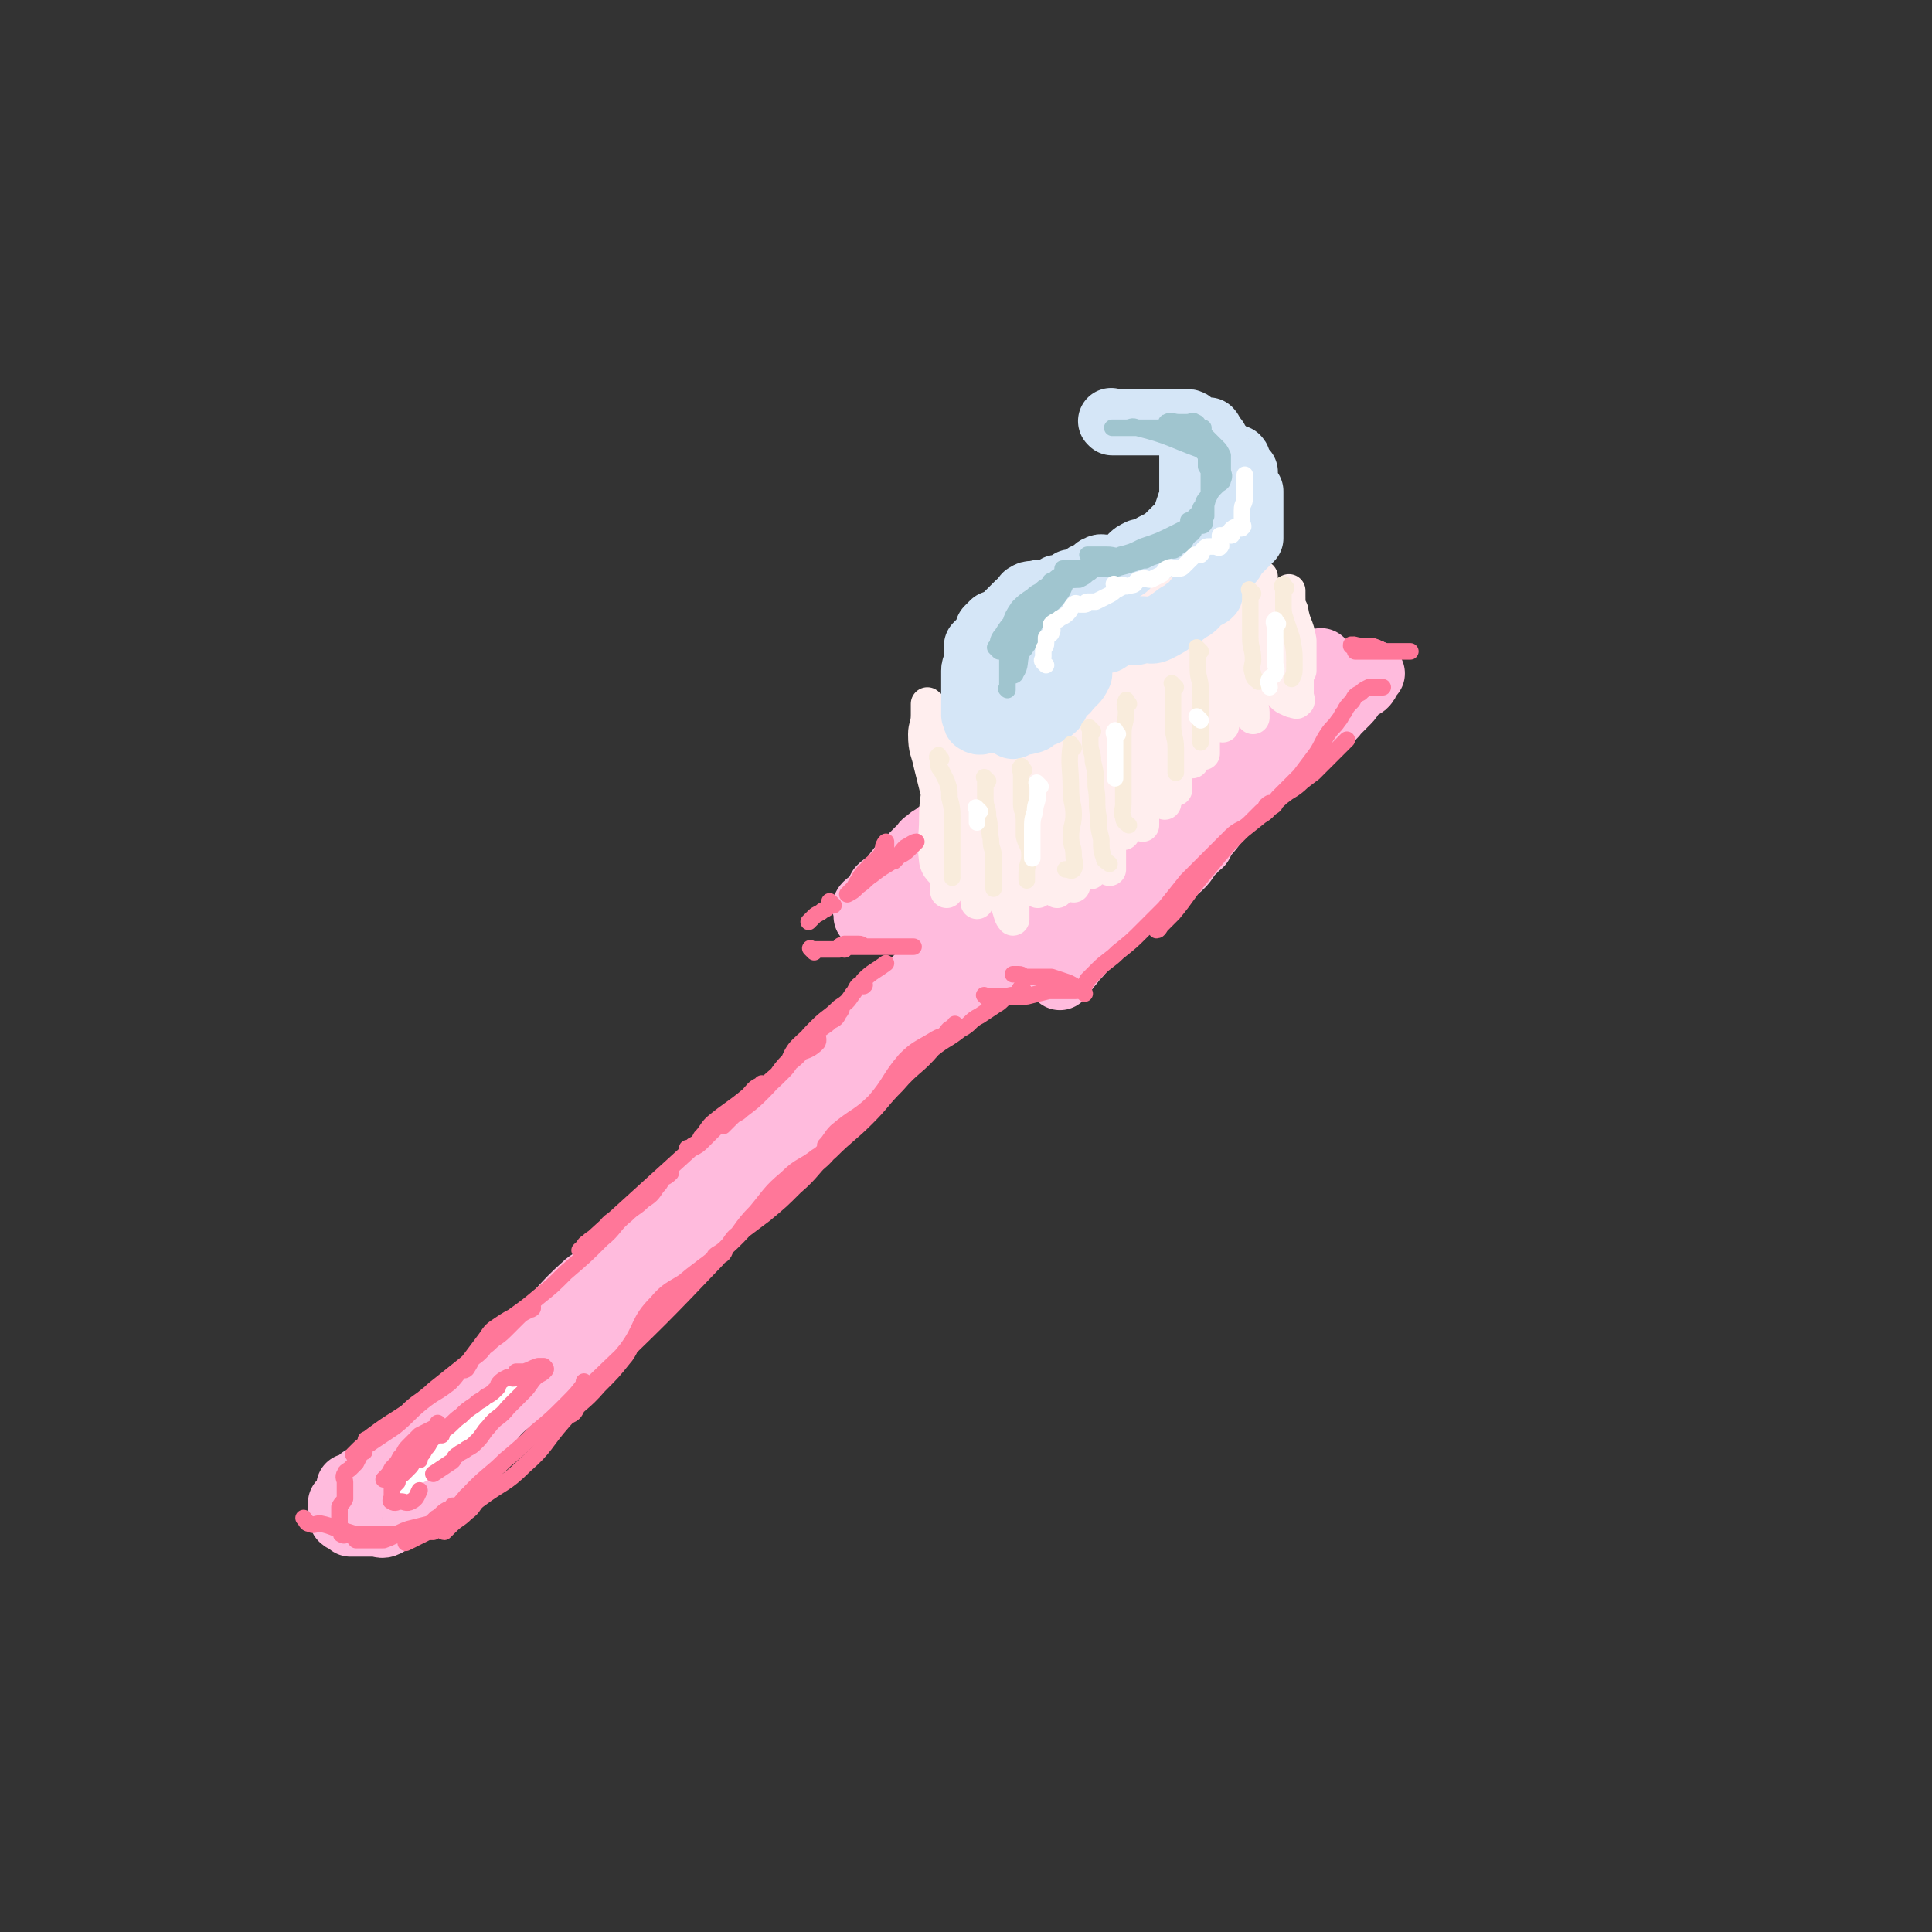 <svg viewBox='0 0 700 700' version='1.1' xmlns='http://www.w3.org/2000/svg' xmlns:xlink='http://www.w3.org/1999/xlink'><rect x="0" y="0" width="700" height="700" fill="#333333" stroke="none"/><g fill='none' stroke='rgb(255,187,221)' stroke-width='24' stroke-linecap='round' stroke-linejoin='round'><path d='M128,540c-1,-1 -1,-1 -1,-1 -1,-1 0,0 0,0 0,0 0,0 0,0 1,0 1,0 1,0 1,0 1,0 2,0 2,-1 2,-1 4,-2 2,-1 1,-2 3,-3 2,-2 2,-1 4,-3 2,-1 2,-1 4,-3 2,-2 2,-2 4,-4 2,-1 2,-1 4,-2 2,-1 2,-1 4,-3 2,-1 2,-1 3,-3 2,-1 2,-1 3,-3 2,-2 2,-2 4,-4 2,-1 1,-2 3,-3 2,-2 2,-1 4,-3 2,-2 2,-3 4,-5 2,-2 3,-1 5,-3 2,-1 2,-1 3,-3 2,-1 2,-1 3,-3 2,-1 2,-1 3,-3 2,-1 2,-1 3,-3 9,-8 8,-9 17,-17 2,-2 2,-1 4,-3 2,-2 2,-3 4,-5 2,-2 3,-1 5,-3 2,-2 2,-2 4,-4 2,-1 1,-2 3,-3 2,-2 3,-1 5,-3 2,-1 2,-1 4,-3 2,-1 2,-1 4,-3 2,-2 2,-3 4,-5 2,-2 2,-2 4,-4 2,-2 2,-2 4,-4 2,-2 2,-2 4,-4 2,-2 2,-1 4,-3 2,-2 1,-2 3,-4 2,-2 2,-1 4,-3 2,-2 2,-2 4,-4 2,-2 1,-2 3,-4 2,-2 2,-1 4,-3 2,-2 2,-2 4,-4 2,-2 2,-1 4,-3 2,-2 1,-2 3,-4 2,-2 2,-1 4,-3 2,-1 2,-1 4,-3 2,-2 2,-2 4,-4 2,-1 1,-2 3,-3 2,-2 2,-2 5,-4 2,-2 2,-1 4,-3 3,-2 2,-2 5,-4 2,-2 3,-1 5,-3 2,-2 2,-2 4,-4 2,-2 2,-2 3,-4 2,-2 2,-2 3,-4 1,-1 1,-2 2,-3 1,-1 1,-1 2,-2 0,0 0,0 0,-1 0,0 0,0 0,0 -1,2 -1,2 -3,3 -2,2 -2,2 -4,4 -3,3 -3,3 -6,6 -5,5 -5,4 -10,9 -3,2 -2,3 -5,5 -2,3 -2,3 -5,5 -5,5 -5,5 -11,10 -3,3 -3,2 -6,5 -3,3 -2,3 -5,6 -4,5 -5,4 -9,9 -3,3 -2,3 -5,6 -3,4 -4,3 -7,7 -4,4 -3,4 -7,8 -4,5 -5,4 -9,9 -3,3 -2,3 -5,6 -5,4 -6,4 -11,8 -3,2 -3,2 -5,4 -3,2 -3,2 -6,5 -3,3 -3,3 -6,6 -12,12 -12,12 -24,23 -3,2 -3,1 -6,3 -2,2 -2,2 -4,4 -2,2 -2,1 -4,3 -3,2 -2,2 -5,4 -2,2 -2,1 -4,3 -2,2 -1,2 -3,4 -2,2 -2,2 -4,3 -2,1 -2,1 -4,2 -2,1 -2,1 -4,3 -3,2 -2,2 -5,4 -2,2 -2,1 -4,3 -2,2 -2,2 -4,4 -2,2 -2,2 -4,3 -1,1 -2,1 -3,2 -1,1 -1,1 -2,2 -1,0 -1,0 -2,0 0,0 0,1 0,1 0,0 0,0 0,0 0,0 0,-1 0,0 -4,3 -4,4 -7,8 0,0 0,0 0,0 0,0 0,0 0,0 -1,-1 0,0 0,0 0,0 0,0 0,0 0,0 0,0 0,0 -1,-1 0,0 0,0 0,0 0,0 0,0 0,0 0,-1 0,0 -1,0 0,1 0,2 0,0 0,1 0,1 0,1 0,2 0,2 1,1 1,0 2,0 1,1 0,1 1,2 1,0 1,0 2,0 1,0 1,0 1,0 1,0 1,0 2,0 2,0 2,0 4,0 2,0 2,1 4,0 2,-1 2,-2 4,-3 2,-1 3,-1 5,-2 2,-1 2,-1 3,-2 2,-1 2,-1 3,-3 2,-1 2,-1 3,-3 1,-1 1,-2 2,-3 1,-2 2,-2 3,-4 2,-2 1,-3 3,-5 1,-2 2,-2 3,-4 2,-2 2,-2 3,-4 1,-1 1,-1 2,-3 1,-1 1,-2 2,-3 2,-2 2,-2 5,-4 2,-2 2,-1 4,-3 2,-2 2,-2 4,-4 2,-2 2,-2 4,-4 2,-2 1,-2 3,-4 2,-2 2,-1 4,-3 2,-2 2,-2 4,-4 2,-2 2,-2 3,-4 2,-2 2,-2 3,-4 2,-2 2,-2 3,-4 1,-1 1,-1 2,-3 1,-2 1,-2 2,-4 1,-1 0,-1 1,-2 1,-1 1,-1 3,-2 2,-1 2,-1 4,-2 2,-1 2,-1 3,-3 2,-2 2,-2 4,-4 2,-2 2,-1 4,-3 2,-2 2,-2 4,-4 2,-1 2,-1 3,-3 2,-2 1,-2 3,-4 1,-2 2,-1 3,-3 8,-9 8,-9 16,-18 1,-2 1,-2 3,-3 2,-1 2,-1 4,-2 2,-1 2,-1 4,-2 2,-2 2,-2 4,-4 2,-2 3,-1 5,-3 3,-1 3,-1 5,-3 3,-2 2,-2 5,-4 2,-2 3,-1 5,-3 7,-5 7,-5 14,-11 4,-3 4,-4 8,-7 2,-2 3,-1 5,-3 2,-2 1,-2 3,-4 1,-1 1,-1 3,-2 0,0 1,0 1,0 1,-1 1,-2 2,-2 1,-1 2,1 3,0 1,0 1,-1 2,-2 2,-1 2,-1 3,-3 2,-1 2,-1 3,-3 2,-2 1,-3 3,-4 2,-1 2,0 4,-1 0,0 0,0 0,0 -3,3 -3,2 -6,5 -19,15 -19,15 -37,31 -14,13 -14,13 -28,26 -9,8 -9,8 -18,17 -9,9 -8,9 -17,18 -10,9 -10,9 -20,18 -5,5 -5,5 -10,10 -6,6 -6,7 -12,13 -4,4 -4,4 -9,7 -6,5 -7,4 -13,9 -5,4 -5,5 -9,10 -4,5 -4,5 -8,10 -2,2 -2,2 -4,4 -2,2 -2,2 -5,4 -1,1 -1,1 -3,2 '/><path d='M349,339c-1,-1 -1,-1 -1,-1 -1,-1 -1,0 -2,0 -1,0 -1,0 -2,0 -1,-1 -1,-1 -2,-2 -1,-1 0,-1 -1,-2 -1,-1 -2,-1 -3,-2 -1,-1 -1,-1 -2,-2 -1,0 -1,0 -2,0 -1,0 -1,0 -3,0 -1,0 -1,0 -3,0 -1,0 -1,0 -2,0 0,0 0,0 0,0 -1,0 -1,0 -2,0 0,0 0,0 0,0 0,0 0,-1 0,-1 1,0 1,0 2,0 2,0 2,0 3,0 3,0 3,0 5,0 2,0 2,0 4,0 2,0 2,0 4,1 1,1 1,2 2,2 1,1 2,-1 3,0 1,0 1,1 2,2 0,0 1,0 1,0 0,0 0,1 0,1 0,0 0,0 0,0 '/><path d='M342,334c-1,-1 -1,-1 -1,-1 -1,-1 -1,0 -2,0 -1,0 -1,0 -2,0 -2,0 -2,0 -4,0 -2,0 -2,0 -4,0 -2,0 -2,0 -4,0 -1,0 -2,0 -3,0 -2,0 -1,-1 -3,-1 -1,0 -1,0 -2,0 -1,0 -2,0 -2,0 0,0 1,0 2,0 2,0 2,0 3,0 2,0 2,0 3,0 2,0 2,0 4,0 1,0 2,0 2,0 0,0 -1,0 -3,0 -2,0 -2,0 -4,0 -1,0 -1,0 -3,0 -1,0 -1,0 -3,0 -1,0 -1,1 -2,0 0,0 0,-1 0,-2 0,0 0,0 0,0 0,-1 -1,-1 0,-2 1,-1 2,-1 3,-2 1,-2 1,-2 2,-4 2,-2 2,-1 4,-3 2,-2 1,-2 3,-4 1,-2 2,-1 3,-3 2,-2 2,-2 4,-4 2,-1 1,-2 3,-3 2,-2 2,-1 4,-3 2,-1 2,-1 3,-3 1,-1 1,-2 2,-3 1,-1 1,-1 2,-2 1,-1 1,-1 2,-2 2,-1 1,-2 3,-3 1,-1 1,-1 3,-2 2,-1 2,-1 4,-2 2,-1 1,-2 3,-3 1,-1 1,-1 3,-2 1,-1 2,0 3,-1 1,-1 1,-1 2,-2 1,-1 2,-1 3,-2 1,-1 1,-1 2,-2 1,-1 2,-1 3,-2 2,-1 1,-2 3,-3 2,-1 2,-1 4,-2 2,-1 1,-2 3,-3 1,-1 2,-1 3,-2 2,-1 1,-2 3,-3 1,-1 2,0 3,-1 2,-1 2,-1 3,-2 1,-1 1,-1 2,-2 1,-1 1,-1 2,-1 1,0 1,0 2,0 1,-1 1,-1 2,-2 1,-1 1,-1 2,-2 1,0 2,1 2,0 1,0 0,-1 0,-2 1,-1 1,-1 2,-2 1,0 1,0 2,0 1,0 1,0 2,-1 1,-1 1,-1 1,-2 0,-1 0,-1 0,-2 1,0 1,0 2,0 0,0 0,0 0,0 0,0 -1,0 0,0 0,-1 1,0 2,0 0,0 0,0 0,0 1,0 1,0 2,0 1,0 1,0 2,0 1,0 1,0 1,0 1,0 1,0 2,0 2,0 2,0 3,0 1,0 1,0 1,0 2,0 2,0 3,0 1,0 1,0 2,0 1,0 1,0 2,0 1,0 1,0 2,0 1,0 1,0 2,0 0,0 0,0 0,0 0,0 -1,-1 0,0 0,0 1,1 2,2 1,0 1,0 2,0 0,0 0,0 0,0 2,0 2,0 3,0 2,1 1,1 3,2 1,0 1,0 2,0 0,0 0,0 0,0 1,0 2,0 2,0 1,1 0,2 0,2 1,1 1,0 2,0 1,0 1,0 2,0 1,0 1,0 2,0 1,0 1,0 1,0 2,0 2,0 3,0 1,0 0,1 1,1 1,0 1,0 2,0 0,0 0,0 0,0 -1,0 -1,0 -3,0 -3,0 -3,1 -6,0 -2,0 -2,-1 -4,-2 -2,-1 -2,-1 -5,-1 -2,0 -3,1 -5,0 -2,0 -2,-1 -4,-2 -2,0 -2,0 -4,0 -2,0 -2,-1 -4,-1 -2,0 -2,0 -4,0 -2,0 -2,0 -4,0 -1,0 -2,0 -2,0 0,0 1,0 2,0 1,0 1,0 2,0 8,0 8,0 15,0 3,0 3,0 5,0 2,0 2,0 4,0 2,0 2,0 3,0 2,0 2,0 4,0 2,0 2,0 3,0 1,0 1,0 2,0 1,0 1,0 2,0 1,0 1,0 2,0 1,0 1,0 2,0 1,0 1,0 2,0 1,0 1,0 2,0 1,0 1,0 2,0 0,0 0,0 0,0 0,0 0,0 0,0 -1,-1 0,0 0,0 0,1 1,1 0,2 -1,1 -2,1 -3,2 -1,1 -1,2 -2,3 -2,1 -2,1 -4,2 -2,1 -1,2 -3,3 -2,2 -3,1 -5,3 -3,2 -2,3 -5,5 -3,3 -3,2 -6,5 -2,2 -2,3 -4,5 -2,2 -2,2 -4,4 -1,2 -1,2 -3,3 0,0 0,0 0,0 0,0 0,0 0,0 -1,-1 0,0 0,0 2,-1 1,-2 3,-3 2,-1 3,-1 5,-2 4,-2 4,-2 7,-5 3,-2 2,-2 5,-4 2,-2 2,-2 4,-3 1,-1 1,-1 3,-2 1,0 2,1 2,0 1,0 0,-1 0,-2 0,0 0,-1 0,-1 1,-1 1,-1 2,-2 1,-1 1,-1 2,-1 0,0 1,0 1,0 1,-1 1,-2 2,-2 1,-1 2,1 3,0 2,-1 1,-2 3,-3 1,-1 2,0 3,-1 1,-1 1,-1 2,-2 0,0 0,0 0,0 0,0 0,0 0,0 -1,-1 0,0 0,0 0,0 1,0 1,0 2,0 2,0 3,0 1,0 1,0 2,0 1,0 1,0 1,0 2,0 2,0 3,0 0,0 0,0 0,0 0,0 0,0 0,0 -1,-1 -2,-1 -2,0 0,1 1,2 0,3 -1,2 -2,1 -4,3 -2,2 -1,2 -3,4 -2,2 -2,2 -4,4 -2,3 -3,2 -5,5 -3,3 -2,3 -5,6 -5,4 -5,3 -10,7 -3,2 -3,2 -5,4 -3,3 -3,3 -6,6 -3,3 -4,2 -7,5 -2,2 -2,2 -4,4 -2,2 -2,2 -4,4 -1,1 -1,1 -2,2 0,1 -1,3 0,2 3,-3 4,-5 8,-10 3,-3 2,-4 5,-7 2,-2 2,-1 4,-3 1,-1 1,-1 2,-2 0,0 0,0 0,0 -6,6 -6,5 -12,11 -7,7 -7,7 -13,14 -5,5 -5,5 -10,11 -3,3 -2,4 -6,7 -3,3 -4,2 -8,4 -2,1 -1,1 -3,2 -1,0 -1,0 -2,0 -1,0 -2,0 -2,0 0,0 1,0 2,0 6,-2 7,-1 12,-4 4,-2 3,-3 7,-6 3,-3 3,-2 6,-5 2,-2 2,-3 4,-5 1,-2 2,-1 3,-3 0,-1 0,-1 0,-2 1,0 2,0 2,0 0,1 -1,1 -2,2 -4,4 -3,5 -7,8 -9,7 -10,6 -19,13 -5,4 -4,5 -8,9 -4,4 -4,4 -8,8 -2,2 -2,3 -4,5 -1,2 -2,1 -3,3 0,0 0,1 0,1 0,0 0,0 0,0 2,-2 1,-2 3,-4 2,-3 3,-3 5,-6 3,-3 2,-3 5,-6 2,-2 2,-2 4,-4 2,-1 1,-2 3,-3 1,-1 3,0 3,0 0,0 -1,0 -2,0 -2,1 -2,1 -4,3 -2,2 -2,2 -4,4 -2,2 -1,2 -3,4 -2,2 -2,2 -4,4 -2,2 -2,3 -4,4 -1,1 -1,0 -2,0 -2,0 -2,0 -4,0 -3,0 -3,1 -6,0 -7,-2 -7,-2 -14,-5 -2,-1 -2,-1 -4,-2 -1,0 -1,0 -2,0 0,0 0,-1 0,-1 -1,0 -2,0 -2,0 0,0 2,0 3,0 2,1 2,1 4,2 2,1 2,2 4,2 2,1 3,0 5,0 3,0 3,0 5,0 2,0 2,0 3,0 1,0 2,0 2,0 0,-1 -1,-1 -3,-2 -2,-1 -3,-1 -5,-2 -4,-2 -4,-2 -8,-4 -3,-2 -3,-2 -5,-4 -1,-2 -2,-2 -2,-4 -1,-3 -2,-4 0,-7 4,-8 5,-7 11,-14 6,-6 6,-6 13,-12 6,-5 6,-4 12,-9 6,-4 5,-5 11,-9 5,-4 5,-3 10,-7 3,-2 3,-2 5,-4 2,-1 2,-1 3,-3 1,-1 2,-2 2,-2 -1,0 -2,1 -4,2 -5,4 -5,4 -10,8 -8,7 -9,6 -17,13 -8,7 -8,8 -16,15 -8,8 -9,7 -17,15 -3,2 -2,3 -5,5 -2,2 -3,2 -4,4 -1,1 0,2 0,2 1,1 1,0 2,0 4,-2 4,-2 7,-4 13,-7 14,-6 25,-15 7,-6 5,-8 11,-15 8,-9 9,-8 17,-17 5,-5 5,-6 10,-11 4,-5 4,-5 9,-9 3,-2 3,-2 6,-4 2,-1 2,-2 4,-3 1,-1 4,-3 3,-2 -13,15 -15,17 -30,34 -7,7 -7,7 -13,15 -4,5 -4,5 -7,10 -3,4 -3,4 -5,8 -2,2 -2,2 -3,5 -1,1 -1,3 0,3 1,0 2,-1 3,-2 5,-3 5,-3 10,-7 8,-7 8,-7 16,-14 5,-5 5,-5 10,-10 6,-6 6,-7 12,-13 2,-3 3,-2 5,-5 3,-2 2,-3 5,-5 1,-1 2,-1 3,-2 2,-1 3,-2 3,-2 -1,1 -3,2 -5,4 -7,7 -7,8 -14,15 -11,10 -12,10 -22,20 -6,6 -6,6 -11,13 -3,5 -3,5 -6,10 '/><path d='M389,320c-1,-1 -1,-1 -1,-1 -1,-1 0,0 0,0 -1,0 -1,0 -2,0 -1,0 -1,0 -2,0 -2,1 -2,1 -3,2 -1,1 -1,2 -2,3 -1,2 -1,2 -2,3 -1,1 -1,1 -3,2 '/></g>
<g fill='none' stroke='rgb(255,238,238)' stroke-width='12' stroke-linecap='round' stroke-linejoin='round'><path d='M342,297c-1,-1 -1,-1 -1,-1 -1,-1 0,0 0,0 1,3 1,3 1,7 0,3 0,3 0,6 0,3 1,3 1,6 0,2 0,2 0,4 0,2 0,2 0,3 0,0 0,0 0,0 0,1 0,1 0,1 0,-1 1,-2 0,-4 -1,-4 -3,-3 -4,-7 -1,-8 0,-8 0,-16 0,-7 1,-7 1,-14 0,-5 0,-5 0,-11 0,-2 0,-2 0,-5 0,-2 0,-5 0,-4 0,3 0,6 1,11 1,7 1,7 2,14 1,4 1,4 1,9 0,6 -1,6 -1,12 0,3 1,3 1,6 0,2 0,2 0,4 0,2 0,2 0,3 0,0 0,0 0,0 0,-3 0,-4 0,-7 -1,-11 -1,-11 -3,-21 -2,-8 -2,-8 -4,-16 -1,-5 -2,-5 -2,-11 0,-3 1,-3 1,-7 0,-2 0,-2 0,-4 0,0 0,0 0,0 2,2 2,1 3,3 2,4 1,4 2,8 2,8 3,7 5,15 1,4 1,5 2,9 1,4 1,3 2,7 1,3 0,3 1,6 1,3 1,2 2,5 0,1 0,2 0,3 0,1 0,2 0,2 0,-1 0,-3 0,-5 -1,-7 -1,-7 -2,-13 -1,-10 -2,-9 -3,-19 -1,-6 -1,-6 -1,-12 0,-3 1,-3 1,-6 0,-1 0,-2 0,-2 0,0 0,1 0,2 2,6 2,6 4,12 2,9 2,9 4,18 1,5 1,5 1,11 0,4 0,5 0,9 0,2 0,2 0,4 0,2 0,2 0,3 0,1 0,2 0,2 0,0 0,-2 0,-3 1,-9 3,-8 3,-17 0,-12 -2,-12 -3,-24 -1,-8 0,-8 0,-17 0,-1 0,-1 0,-3 0,-1 0,-2 0,-3 0,0 1,0 1,0 2,4 2,4 3,9 2,7 2,7 4,14 1,5 1,5 2,10 0,3 0,4 0,7 0,3 1,3 1,6 0,1 0,3 0,2 0,-1 1,-3 0,-6 -2,-12 -4,-11 -5,-23 -1,-10 -1,-18 1,-21 1,-2 3,6 4,12 2,8 0,8 2,16 1,5 2,5 3,9 1,3 1,3 2,6 1,2 1,1 1,3 0,1 0,3 0,3 0,0 0,-2 0,-4 0,-9 0,-9 -1,-18 -1,-12 -2,-11 -3,-23 0,-4 0,-4 0,-9 0,-2 0,-2 0,-4 0,-1 0,-2 0,-2 1,0 2,1 3,3 3,7 2,7 4,14 2,7 2,7 4,15 1,4 1,4 2,9 0,3 0,4 0,7 0,2 0,2 0,4 0,1 0,2 0,2 0,0 0,0 0,-1 0,-5 0,-5 0,-10 -1,-11 -1,-11 -2,-22 0,-5 0,-5 0,-10 0,-4 0,-4 0,-8 0,-1 0,-1 0,-2 0,0 0,0 0,0 1,3 1,2 2,5 2,10 1,10 3,20 1,5 1,5 2,10 1,3 1,3 1,7 0,2 0,3 0,5 0,1 0,1 0,2 0,0 0,0 0,0 1,-5 1,-5 1,-10 0,-13 -2,-13 -2,-26 0,-8 0,-8 1,-16 0,-4 1,-3 1,-7 0,-1 0,-3 0,-3 0,0 0,1 0,2 1,3 1,3 2,6 2,8 2,8 4,16 1,5 1,5 2,11 0,3 0,4 0,7 0,2 0,2 0,4 0,2 0,3 0,3 0,0 0,-1 0,-2 0,-7 1,-6 1,-13 0,-10 -1,-10 -1,-21 0,-7 0,-7 0,-15 0,-2 0,-2 0,-5 0,-1 0,-4 0,-3 4,19 4,21 8,43 0,2 0,3 0,5 0,1 0,1 0,2 0,1 0,2 0,2 0,-1 0,-2 0,-4 0,-7 0,-7 0,-14 0,-9 0,-9 0,-19 0,-6 0,-6 0,-12 0,-1 0,-3 0,-3 0,0 0,2 0,4 1,5 1,5 2,9 1,4 1,4 2,8 1,4 2,4 3,8 1,2 0,3 0,5 0,2 1,1 1,3 0,0 0,1 0,1 0,0 0,-1 0,-2 0,-4 -1,-4 -1,-8 -1,-11 -1,-12 -2,-23 0,-4 -1,-3 -1,-7 0,-2 0,-2 0,-4 0,-1 0,-2 0,-2 1,1 1,2 2,5 4,10 4,10 7,21 2,5 2,5 3,11 1,3 1,3 1,7 0,2 0,2 0,4 0,1 0,2 0,2 0,0 0,-1 0,-3 0,-7 0,-7 0,-14 -1,-14 -1,-14 -2,-28 0,-2 -1,-3 0,-4 0,-1 2,0 2,0 1,1 0,1 0,2 1,7 2,6 3,13 1,6 0,7 1,13 1,5 1,4 2,9 0,2 0,3 0,5 0,2 0,2 0,4 0,1 1,1 1,2 0,0 0,0 0,0 0,-2 0,-2 0,-4 0,-6 1,-6 1,-12 0,-8 -1,-8 -1,-16 0,-2 0,-2 0,-5 0,-1 0,-3 0,-3 0,0 0,1 0,2 1,3 1,3 2,6 2,5 3,5 4,10 1,2 -1,3 0,5 0,2 1,2 2,4 0,0 0,1 0,1 0,-2 0,-3 0,-5 1,-8 1,-8 2,-15 1,-3 1,-6 2,-6 1,0 1,3 2,6 1,5 1,5 2,10 0,2 0,3 0,5 0,2 0,2 0,3 0,1 0,2 0,2 1,1 2,1 2,0 1,-1 0,-2 0,-4 1,-7 2,-6 3,-13 1,-4 0,-4 0,-8 0,-2 0,-2 0,-5 0,0 0,0 0,0 1,2 2,1 2,3 1,5 0,5 0,10 0,3 1,3 1,6 0,2 0,2 0,4 0,2 0,2 0,3 0,1 0,1 0,2 0,0 0,0 0,0 1,-3 1,-3 1,-7 0,-8 0,-8 0,-17 0,-3 0,-3 0,-6 0,-1 0,-3 0,-3 0,0 0,2 0,4 1,4 1,4 3,8 2,5 2,5 4,10 1,3 1,3 2,6 0,2 -1,2 0,4 0,2 1,1 2,3 0,0 0,1 0,1 0,0 0,0 0,-1 0,-2 0,-3 0,-5 0,-9 -1,-9 -1,-18 0,-2 0,-2 0,-4 0,-1 0,-3 0,-3 0,0 0,1 0,2 0,3 0,3 1,5 1,6 2,5 3,11 0,2 0,3 0,5 0,2 0,2 0,4 0,1 0,2 0,2 0,-1 0,-2 0,-4 -2,-7 -3,-7 -4,-14 -1,-3 0,-3 0,-6 0,-1 0,-3 0,-3 0,0 0,2 0,4 1,6 1,5 2,11 1,5 1,5 1,11 0,3 0,3 0,6 0,2 0,2 0,4 0,1 1,2 0,2 0,1 -1,0 -2,0 -2,-1 -3,-1 -4,-3 -7,-10 -8,-14 -13,-20 -1,-1 0,3 0,6 1,6 1,6 2,12 0,2 0,3 0,5 0,2 1,2 1,4 0,1 0,2 0,2 -1,-2 -2,-3 -3,-6 -3,-9 -4,-9 -6,-19 -1,-2 0,-2 0,-5 0,-1 0,-3 0,-3 0,0 0,1 0,2 0,5 0,5 0,9 -1,5 -1,5 -2,10 0,3 0,4 0,7 0,2 0,2 0,4 0,1 0,1 0,2 0,1 0,2 0,2 0,-1 1,-2 0,-4 -2,-8 -3,-7 -5,-15 -2,-7 -2,-7 -4,-14 0,-1 0,-3 0,-3 0,0 0,1 0,2 0,7 0,7 0,14 1,7 1,7 2,14 0,4 0,4 0,8 0,2 0,2 0,4 0,2 0,2 0,3 0,1 0,1 0,1 0,0 0,-1 0,-1 -1,-5 -2,-4 -3,-9 -2,-10 -2,-10 -4,-21 0,-2 0,-2 0,-5 0,-1 0,-3 0,-3 0,0 0,2 0,3 1,6 1,5 2,11 1,6 1,6 1,13 0,3 0,4 0,7 0,2 0,2 0,4 0,2 0,2 0,3 0,1 0,1 0,1 0,0 0,0 0,0 0,-1 0,-1 0,-2 -1,-6 -1,-6 -2,-11 -1,-8 -2,-7 -3,-15 0,-1 0,-3 0,-3 -1,1 -2,2 -2,5 -1,8 -1,8 -1,16 0,5 1,5 2,10 0,2 0,3 0,5 0,2 0,2 0,3 0,1 0,2 0,2 0,0 0,-1 0,-2 -4,-19 -5,-21 -9,-38 0,-1 0,1 0,2 0,4 0,4 1,8 1,6 1,6 2,12 1,5 0,5 1,10 0,3 1,3 1,6 0,2 0,2 0,4 0,2 0,3 0,3 0,0 0,-2 0,-4 -2,-9 -3,-8 -5,-17 -2,-8 -2,-8 -4,-17 0,-1 0,-4 0,-3 0,2 0,4 0,8 0,9 0,9 0,17 0,7 1,6 1,13 0,2 0,3 0,5 0,2 0,2 0,4 0,1 0,2 0,2 0,0 0,-1 0,-2 -1,-4 -1,-3 -2,-7 -2,-10 -2,-10 -4,-20 0,-2 0,-2 0,-5 0,-1 0,-3 0,-3 0,0 0,2 0,4 -1,7 -2,7 -2,14 0,5 1,5 1,11 0,3 0,3 0,6 0,2 0,2 0,3 0,1 0,2 0,2 0,-1 0,-2 0,-4 -1,-9 -1,-9 -3,-17 -1,-8 -2,-7 -3,-15 0,-2 0,-3 0,-5 0,-1 -1,-3 -1,-2 -1,2 -1,3 -1,7 0,10 0,11 1,21 0,7 0,7 1,13 0,4 1,4 1,8 0,2 0,2 0,4 0,2 0,2 0,3 0,0 0,0 0,0 0,-1 0,-2 0,-3 -2,-9 -2,-8 -4,-17 -2,-8 -1,-8 -3,-16 0,-3 -1,-2 -1,-5 0,-1 0,-3 0,-3 0,0 0,1 0,2 0,6 0,6 0,11 0,8 0,8 0,15 0,5 1,4 1,9 0,2 0,3 0,5 0,2 0,4 0,3 -4,-19 -4,-21 -8,-43 0,-1 0,-4 0,-3 0,2 0,4 0,8 1,10 1,9 2,19 0,5 0,5 0,10 0,4 0,4 0,8 0,2 0,2 0,4 0,1 0,2 0,2 0,0 0,-1 0,-1 -1,-8 -1,-8 -2,-15 -1,-9 -1,-9 -3,-17 -1,-4 -1,-4 -2,-8 0,-1 0,-3 0,-3 0,0 0,2 0,3 0,8 -1,8 -1,15 0,7 0,7 1,14 0,4 1,4 1,8 0,2 0,2 0,4 0,1 0,1 0,2 0,0 0,0 0,0 -1,-6 0,-7 -2,-13 -2,-9 -4,-8 -6,-17 -1,-3 0,-3 0,-6 0,-1 0,-3 0,-3 0,0 0,1 0,2 0,5 -1,5 -1,10 0,8 1,8 2,16 0,2 0,3 0,5 0,2 0,2 0,4 0,1 0,1 0,2 0,0 0,0 0,0 -2,-5 -3,-5 -4,-11 -2,-8 -1,-8 -3,-16 -1,-4 -1,-3 -2,-7 0,-1 0,-3 0,-3 0,0 0,2 0,3 0,9 0,9 0,17 0,8 0,8 0,15 0,3 0,3 0,5 0,2 0,2 0,4 0,2 0,3 0,3 -1,-1 -1,-2 -2,-5 -3,-13 -2,-13 -5,-26 -1,-7 -2,-7 -3,-14 0,-2 1,-3 0,-5 0,-1 -1,-2 -2,-2 0,0 0,1 0,2 0,4 0,4 0,8 0,7 1,6 1,13 0,4 0,5 0,9 0,2 0,4 0,3 -2,-5 -2,-7 -4,-15 0,-2 0,-2 0,-5 0,-1 0,-3 0,-3 0,0 0,2 0,3 0,9 0,9 1,17 0,5 1,4 1,9 0,2 0,3 0,5 '/></g>
<g fill='none' stroke='rgb(213,230,247)' stroke-width='24' stroke-linecap='round' stroke-linejoin='round'><path d='M373,225c-1,-1 -1,-1 -1,-1 -2,-1 -2,0 -3,0 -1,0 -1,0 -2,0 -1,0 -1,0 -2,0 -2,1 -1,1 -3,2 -1,0 -1,0 -2,0 -1,1 -1,1 -2,2 0,1 0,1 0,2 -1,1 -1,1 -2,2 -1,1 -1,1 -2,2 0,1 0,1 0,2 0,1 0,1 0,2 0,1 0,1 0,2 0,2 -1,1 -1,3 0,1 0,1 0,2 0,2 0,2 0,3 0,1 0,1 0,2 0,2 0,2 0,3 0,1 0,1 0,2 0,1 0,1 0,2 0,1 0,1 0,2 0,0 1,0 1,0 0,1 -1,2 0,2 1,1 2,0 3,0 1,0 1,0 2,0 1,0 1,0 2,0 2,0 2,0 3,0 2,0 2,0 4,0 3,0 3,1 5,0 2,0 1,-1 3,-2 1,-1 2,0 3,-1 2,-1 2,-1 3,-2 1,-2 1,-2 2,-4 1,-2 2,-1 3,-3 1,-1 1,-1 2,-2 1,-1 1,-1 2,-3 0,-1 0,-1 0,-2 0,-1 0,-1 0,-2 0,-1 0,-1 0,-3 0,-1 0,-1 0,-3 0,-1 1,-2 0,-3 -5,-5 -6,-5 -11,-10 -2,-1 -1,-1 -3,-3 -1,-1 -1,-2 -2,-2 -1,-1 -2,-1 -3,0 -1,0 0,1 0,2 -1,2 -1,1 -2,3 -1,2 -1,2 -2,4 0,2 1,2 0,4 0,2 -2,1 -2,3 -1,2 1,2 0,4 0,2 -1,1 -2,3 0,1 0,1 0,2 0,1 0,1 0,2 0,2 0,2 0,3 0,1 0,1 0,2 0,1 -1,2 0,2 1,1 2,0 3,0 2,0 2,0 3,0 2,0 2,0 3,0 2,-1 2,-1 3,-2 2,-2 2,-2 3,-4 2,-3 2,-3 4,-7 1,-2 1,-2 1,-5 0,-2 0,-2 0,-4 -1,-2 -1,-2 -2,-4 -1,-2 -1,-2 -2,-3 -1,-1 -1,0 -2,0 -1,0 -2,0 -3,0 -2,1 -2,1 -4,2 -2,1 -1,1 -3,2 '/><path d='M364,228c-1,-1 -1,-1 -1,-1 -1,-1 -1,-1 0,-2 3,-3 3,-3 6,-6 2,-1 2,-1 4,-2 2,-1 1,-2 3,-2 2,-1 2,1 4,0 2,0 1,-1 3,-2 1,0 2,1 3,0 1,0 1,-1 2,-2 0,0 1,0 1,0 1,0 1,0 2,0 1,-1 1,-1 2,-2 1,-1 2,0 3,-1 1,-1 1,-2 2,-2 1,-1 2,0 3,0 1,0 1,0 2,0 2,0 1,-1 3,-1 1,0 1,1 2,0 1,-1 1,-2 2,-3 1,-1 1,-1 3,-2 1,0 2,1 3,0 1,0 1,-1 2,-2 2,-1 2,-1 4,-2 1,-1 1,-1 2,-2 1,-1 1,-1 2,-2 1,0 1,0 2,0 0,0 0,-1 0,-1 1,-1 2,-1 2,-2 1,-1 0,-2 0,-3 1,-3 1,-3 2,-6 0,-3 0,-3 0,-6 0,-1 0,-1 0,-2 0,-1 0,-1 0,-2 0,-1 0,-1 0,-2 0,-1 0,-1 0,-3 0,-1 0,-1 0,-2 0,-1 0,-1 0,-2 0,-1 0,-1 0,-2 0,0 0,0 0,0 0,0 0,0 0,-1 0,-1 0,-1 0,-2 -1,-1 -1,-1 -2,-2 -1,0 -1,0 -2,0 -2,0 -1,-1 -3,-1 0,0 0,0 -1,0 -1,0 -1,0 -3,0 -1,0 -1,0 -3,0 -1,0 -1,0 -2,0 -1,0 -1,0 -2,0 -1,0 -1,0 -2,0 -1,0 -1,0 -3,0 -1,0 -1,0 -2,0 -1,0 -1,0 -2,0 -1,0 -1,0 -2,0 0,0 0,0 0,0 0,0 0,0 0,0 -1,-1 0,0 0,0 1,0 1,0 2,0 2,0 2,0 3,0 2,0 2,0 3,0 2,0 2,0 4,0 2,0 2,0 3,0 2,0 2,0 3,0 2,0 2,0 3,0 1,0 1,0 2,0 1,0 1,0 2,0 1,0 1,0 2,0 1,0 1,0 2,1 1,1 1,1 2,2 1,0 1,0 2,0 1,0 2,0 2,0 1,1 0,1 0,2 1,1 1,0 2,1 1,1 0,1 1,2 1,1 1,1 2,2 2,2 1,2 3,3 1,0 2,0 2,0 1,1 0,1 0,2 0,1 0,1 0,1 1,1 1,1 2,2 0,0 1,0 1,0 0,1 0,2 0,3 0,1 0,1 0,2 1,1 1,1 2,2 0,1 0,1 0,2 0,2 0,2 0,3 0,2 0,2 0,3 0,1 0,1 0,2 0,1 0,1 0,2 0,1 0,1 0,2 0,1 0,1 0,1 0,1 0,1 0,2 -1,1 -1,1 -2,2 -1,1 -1,1 -2,2 -1,1 -1,1 -2,2 -1,1 0,1 -1,2 -1,1 -2,1 -3,2 -1,1 -1,1 -2,3 -1,1 -1,1 -1,2 0,0 0,1 0,1 -1,1 -1,1 -2,2 0,1 1,2 0,2 0,1 -1,0 -2,0 -1,1 -1,1 -2,2 -1,1 0,1 -1,2 -1,1 -1,1 -3,2 -1,1 -1,1 -3,2 -4,3 -4,3 -8,5 -2,1 -3,0 -5,0 -2,0 -1,1 -3,1 -1,0 -1,0 -3,0 -1,0 -2,0 -3,0 -2,1 -1,1 -3,2 -1,1 -1,1 -2,1 -2,0 -2,-1 -4,0 -1,1 -1,2 -2,3 -1,1 -1,0 -2,1 -1,1 -1,1 -2,2 -1,1 -2,1 -3,2 -1,1 -1,2 -2,3 -1,2 -1,2 -3,3 -1,2 -1,2 -3,3 -1,2 -2,1 -3,3 -2,2 -1,2 -3,4 -2,2 -2,2 -4,4 -1,1 -1,2 -2,3 '/></g>
<g fill='none' stroke='rgb(160,197,207)' stroke-width='6' stroke-linecap='round' stroke-linejoin='round'><path d='M362,236c-1,-1 -1,-1 -1,-1 -1,-1 0,0 0,0 1,-2 0,-3 2,-5 3,-5 4,-5 8,-9 2,-2 2,-2 4,-3 2,-1 2,-1 4,-2 1,-1 1,-1 3,-1 1,0 1,0 2,0 0,0 0,0 0,0 -2,1 -2,1 -4,2 -2,2 -2,2 -4,4 -1,2 -1,2 -3,3 -2,2 -2,1 -4,3 -2,2 -2,2 -3,4 -1,1 0,2 0,3 0,2 -1,1 -1,3 0,1 0,2 0,3 0,2 0,2 0,3 0,2 0,2 0,3 0,2 0,2 0,3 0,1 0,1 0,1 0,0 0,0 0,0 0,0 0,0 0,0 -1,-1 0,0 0,0 0,-1 0,-1 0,-2 0,-1 0,-1 0,-3 0,-2 0,-2 0,-4 0,-2 0,-2 0,-4 0,-2 -1,-3 0,-5 1,-3 1,-3 3,-5 2,-3 2,-3 4,-5 2,-2 2,-1 4,-3 2,-2 2,-2 4,-4 2,-2 3,-1 5,-3 2,-1 1,-1 3,-2 0,0 1,0 1,0 0,0 0,0 0,0 0,0 0,0 0,0 -1,-1 0,0 0,0 -1,0 -1,-1 -2,0 -1,1 -1,2 -2,4 -2,3 -2,3 -5,6 -2,2 -2,2 -4,4 -1,2 -1,2 -2,4 0,1 0,2 0,3 -1,2 -1,2 -2,3 -1,2 -1,1 -2,3 -1,3 0,4 -2,7 0,1 -2,1 -2,0 -1,-1 0,-1 0,-3 0,-3 0,-3 0,-6 0,-4 -1,-5 0,-9 1,-3 1,-3 3,-6 2,-2 2,-2 5,-4 2,-2 2,-1 4,-3 2,-1 2,-2 4,-3 1,-1 1,-1 3,-2 0,0 1,0 1,0 0,0 0,0 0,0 -1,1 -1,1 -2,2 -1,1 -2,1 -3,2 -3,2 -3,2 -6,5 -2,2 -2,2 -4,5 -1,2 -1,2 -2,4 0,2 0,2 0,4 0,2 0,2 0,4 0,2 0,2 0,3 0,1 0,1 0,2 0,2 0,2 0,3 '/><path d='M382,212c-1,-1 -1,-1 -1,-1 -1,-1 0,0 0,0 1,0 1,0 2,0 3,0 2,-1 5,-1 1,0 2,0 3,0 2,-1 2,-1 3,-2 2,-1 1,-1 3,-2 1,0 2,0 3,0 2,0 2,0 3,0 2,0 2,0 3,-1 1,-1 1,-2 2,-2 1,-1 2,0 3,0 2,0 2,0 4,0 2,-1 2,-1 4,-2 2,-1 2,-1 4,-2 1,0 2,1 3,0 1,-1 1,-2 2,-3 1,-1 1,-1 2,-2 0,0 0,-1 0,-1 1,0 2,1 2,0 1,0 0,-1 0,-2 0,0 0,0 0,0 0,0 0,0 0,0 -1,-1 0,0 0,0 0,0 0,0 0,0 0,1 0,1 0,2 -1,1 -1,1 -2,2 -1,2 -1,2 -3,3 -2,1 -2,1 -5,2 -2,1 -2,1 -5,2 -3,1 -3,1 -6,2 -3,1 -3,1 -7,2 -2,0 -2,0 -5,0 -2,0 -2,0 -4,0 -2,0 -2,0 -5,0 -1,0 -1,0 -3,0 0,0 0,0 0,0 -1,0 -1,0 -2,0 0,0 0,0 0,0 1,0 1,0 2,0 1,0 1,0 2,0 2,0 2,0 4,0 3,0 3,0 5,0 3,-1 3,-1 6,-2 3,-1 3,-1 6,-2 5,-1 5,-1 9,-3 3,-1 3,-1 5,-2 2,-1 2,-2 4,-3 2,-1 2,-1 4,-2 1,-1 1,-1 2,-2 1,0 2,1 2,0 1,0 0,-1 0,-2 0,-1 0,-1 0,-2 0,0 0,0 0,0 -1,2 -1,2 -3,3 -3,2 -3,2 -7,4 -6,3 -6,3 -12,5 -4,2 -4,2 -8,3 -2,1 -2,0 -5,0 -2,0 -2,0 -4,0 -1,0 -1,0 -3,0 '/><path d='M424,154c-1,-1 -2,-1 -1,-1 1,-1 2,0 4,0 1,0 2,0 3,0 2,0 2,-1 3,0 1,0 1,1 2,2 0,0 1,0 1,0 0,1 0,1 0,2 0,2 -1,2 0,3 0,1 1,1 2,2 0,1 0,1 0,2 0,1 0,1 0,1 0,2 0,2 0,3 0,1 0,1 0,2 0,2 0,2 0,3 0,2 0,2 0,4 0,1 0,1 0,2 -1,2 -1,1 -2,3 0,1 0,1 0,2 0,0 -1,0 -1,0 0,0 0,1 0,1 -1,1 -1,1 -2,2 -1,1 -1,1 -2,2 0,0 0,0 0,0 0,0 0,0 0,0 -1,-1 0,0 0,0 2,-1 2,-1 3,-3 1,-1 1,-1 2,-3 1,-1 1,-2 2,-3 1,-2 1,-2 3,-4 1,-1 2,-1 2,-2 1,-2 0,-2 0,-4 0,-1 0,-1 0,-2 0,-1 0,-2 0,-3 -1,-2 -1,-2 -2,-3 -1,-1 -1,-1 -2,-2 -1,-1 -1,-1 -2,-2 -2,-1 -2,-1 -4,-1 -2,0 -2,1 -4,0 -2,0 -1,-1 -3,-2 -1,0 -1,0 -3,0 -1,0 -1,0 -3,0 -2,0 -2,0 -4,0 -2,0 -2,0 -4,0 -2,0 -2,0 -4,0 -1,0 -1,0 -3,0 -1,0 -2,0 -2,0 1,0 3,0 5,0 2,0 2,-1 4,0 12,3 12,4 23,8 1,1 1,1 2,2 0,1 0,1 0,2 0,1 0,1 0,2 1,2 2,1 2,3 1,2 0,2 0,4 -1,4 -1,3 -2,7 0,2 0,2 0,4 '/></g>
<g fill='none' stroke='rgb(249,236,220)' stroke-width='6' stroke-linecap='round' stroke-linejoin='round'><path d='M341,275c-1,-1 -1,-2 -1,-1 -1,0 0,1 0,2 0,2 0,2 1,3 1,2 1,2 2,4 1,3 1,3 1,6 1,4 1,4 1,8 0,3 0,3 0,6 0,3 0,3 0,6 0,2 0,2 0,4 0,2 0,2 0,3 0,1 0,1 0,2 '/><path d='M358,283c-1,-1 -1,-1 -1,-1 -1,-1 0,0 0,0 0,1 0,2 0,3 0,2 0,2 0,4 0,4 1,3 1,7 1,4 0,4 1,8 0,4 1,3 1,7 0,2 0,2 0,4 0,2 0,2 0,4 0,2 0,2 0,3 '/><path d='M371,279c-1,-1 -1,-2 -1,-1 -1,0 0,1 0,3 0,2 0,2 0,4 0,3 0,3 0,6 0,3 1,3 1,6 0,3 0,3 0,6 1,4 2,3 2,7 0,3 -1,3 -1,6 0,1 0,2 0,3 '/><path d='M389,271c-1,-1 -1,-2 -1,-1 -1,7 0,8 0,16 0,5 1,5 1,9 0,4 -1,4 -1,8 0,4 1,3 1,7 0,2 1,3 0,5 -1,1 -1,0 -3,0 '/><path d='M396,265c-1,-1 -1,-1 -1,-1 -1,-1 0,0 0,0 0,2 0,3 0,5 0,4 1,3 1,7 1,4 1,4 1,9 1,5 0,6 1,11 0,4 0,4 1,8 0,4 0,4 1,7 0,1 1,1 2,2 '/><path d='M409,255c-1,-1 -1,-2 -1,-1 -1,1 0,2 0,4 0,4 -1,4 -1,8 0,4 0,4 0,8 0,5 0,5 0,9 0,4 0,4 0,8 0,3 -1,3 0,5 0,2 1,2 2,3 '/><path d='M426,249c-1,-1 -1,-1 -1,-1 -1,-1 0,0 0,0 0,4 0,4 0,8 0,4 0,4 0,7 0,4 1,4 1,8 0,2 0,2 0,4 0,2 0,2 0,3 0,1 0,1 0,2 '/><path d='M435,236c-1,-1 -1,-1 -1,-1 -1,-1 0,0 0,0 0,3 0,4 0,7 0,4 1,4 1,8 0,4 0,4 0,8 0,6 0,6 0,11 '/><path d='M454,215c-1,-1 -1,-1 -1,-1 -1,-1 0,0 0,0 0,2 0,2 0,4 0,4 0,4 0,7 0,3 0,3 0,6 0,4 1,4 1,8 0,2 -1,3 0,5 0,2 1,2 2,3 '/><path d='M466,213c-1,-1 -1,-2 -1,-1 -1,0 0,1 0,2 0,2 0,2 0,4 0,4 0,4 1,7 1,3 1,3 2,6 1,5 1,5 1,10 0,3 0,3 -1,5 '/></g>
<g fill='none' stroke='rgb(255,119,153)' stroke-width='6' stroke-linecap='round' stroke-linejoin='round'><path d='M132,526c-1,-1 -1,-1 -1,-1 -1,-1 0,0 0,0 6,-4 6,-4 12,-8 5,-4 5,-5 10,-9 5,-4 5,-3 10,-7 3,-3 3,-4 6,-7 2,-2 3,-2 5,-4 1,-1 1,-1 2,-3 0,0 0,0 0,-1 0,0 0,0 0,0 -1,2 -1,2 -3,4 -3,4 -3,4 -7,7 -6,5 -7,5 -13,10 -6,4 -5,5 -11,9 -4,3 -4,3 -8,6 -2,2 -2,1 -4,3 -1,1 -2,2 -2,2 0,0 1,-1 2,-2 3,-2 2,-3 5,-5 8,-6 8,-5 16,-11 4,-3 4,-4 8,-7 5,-4 5,-4 10,-8 4,-3 4,-4 8,-7 3,-3 3,-2 6,-5 2,-2 2,-2 4,-4 2,-2 2,-2 4,-3 1,-1 1,0 2,-1 0,0 0,0 0,0 0,0 0,-1 0,0 -3,0 -3,1 -5,2 -4,2 -4,2 -7,4 -3,2 -3,2 -5,5 -3,4 -3,4 -6,8 -1,2 -3,2 -3,3 0,0 1,1 2,0 2,-3 2,-4 4,-7 4,-4 4,-4 8,-8 7,-6 7,-5 14,-11 5,-4 5,-4 10,-9 7,-6 7,-6 13,-12 5,-4 4,-5 9,-9 3,-3 3,-2 6,-5 3,-2 3,-2 5,-5 2,-2 1,-2 3,-4 1,-1 1,0 2,-1 0,0 0,0 0,0 -2,2 -2,1 -4,3 -4,3 -3,3 -7,6 -5,4 -5,4 -10,8 -3,2 -2,3 -5,5 -2,2 -2,1 -4,3 -2,1 -1,2 -3,3 0,0 0,0 0,0 22,-20 22,-20 44,-40 6,-5 6,-5 12,-10 2,-2 2,-3 4,-5 2,-2 2,-1 4,-3 1,-1 1,-1 2,-2 0,0 0,0 0,0 0,0 0,-1 0,0 -3,1 -3,2 -5,4 -6,5 -7,5 -13,10 -2,2 -2,3 -4,5 -1,2 -1,2 -3,3 -1,1 -2,1 -2,1 0,0 1,0 2,0 2,-1 2,-1 4,-3 4,-4 4,-4 8,-8 5,-4 5,-4 10,-8 6,-4 6,-4 11,-9 2,-2 2,-3 4,-5 2,-2 2,-2 4,-4 1,-1 2,-1 3,-2 1,-1 1,-2 1,-2 0,0 1,2 0,3 -4,4 -6,2 -10,6 -5,5 -4,6 -9,11 -4,4 -4,4 -8,7 -2,2 -2,1 -4,3 -2,1 -3,3 -3,3 0,0 2,-2 4,-4 3,-3 3,-3 6,-6 6,-6 7,-6 13,-12 4,-3 4,-3 7,-7 2,-2 2,-3 4,-5 2,-2 3,-2 5,-4 2,-1 2,-1 3,-3 1,-1 1,-2 1,-2 -1,0 -1,2 -3,3 -6,6 -7,5 -13,11 -2,2 -3,5 -3,5 0,0 2,-3 4,-5 3,-4 3,-4 6,-7 4,-4 4,-3 8,-7 3,-2 3,-2 5,-5 1,-1 1,-2 2,-3 1,-1 2,1 2,0 1,0 -1,-1 0,-2 3,-3 4,-3 8,-6 '/><path d='M306,344c-1,-1 -1,-1 -1,-1 -1,-1 0,0 0,0 0,0 0,0 0,0 1,0 1,0 1,0 3,0 3,0 6,0 4,0 4,0 7,0 3,0 3,0 6,0 2,0 2,0 4,0 1,0 1,0 2,0 0,0 0,0 0,0 -2,0 -2,0 -4,0 -2,0 -2,0 -5,0 -2,0 -2,0 -4,0 -2,0 -2,0 -4,0 -2,0 -1,-1 -3,-1 -1,0 -1,0 -3,0 -1,0 -1,0 -2,0 0,0 0,0 0,0 '/><path d='M315,317c-1,-1 -2,-1 -1,-1 1,-3 2,-3 4,-5 1,-1 1,-1 2,-3 0,0 0,-1 0,-1 0,-1 1,-2 1,-2 0,0 0,1 0,2 -1,2 -1,2 -3,4 -2,2 -2,2 -4,4 -2,2 -2,2 -3,4 -1,1 -1,2 -2,3 -1,1 -1,1 -2,2 0,0 0,0 0,0 2,-1 2,-1 4,-3 3,-2 2,-2 5,-4 5,-4 5,-3 10,-7 2,-1 2,-1 4,-3 1,-1 2,-2 2,-2 -1,0 -2,1 -4,2 -2,2 -2,3 -4,5 '/><path d='M393,360c-1,-1 -1,-1 -1,-1 -1,-1 0,0 0,0 1,-2 1,-2 2,-4 2,-2 2,-2 4,-4 3,-3 4,-3 7,-6 5,-4 5,-4 9,-8 4,-4 4,-4 8,-8 4,-5 4,-5 8,-10 4,-4 4,-4 8,-8 4,-4 4,-4 8,-8 3,-3 4,-2 7,-5 2,-2 2,-2 4,-4 2,-1 1,-2 3,-3 1,0 2,0 2,0 0,1 -1,1 -2,2 -5,4 -5,4 -10,8 -5,5 -5,5 -10,10 -5,5 -4,6 -9,11 -3,3 -4,3 -7,6 -2,2 -1,3 -3,5 -1,1 -1,1 -2,2 0,1 0,2 0,2 1,0 1,-1 2,-2 2,-2 2,-2 4,-4 5,-6 5,-7 10,-13 5,-6 5,-6 10,-12 7,-7 7,-7 15,-14 4,-3 4,-3 8,-6 4,-3 4,-3 8,-6 2,-2 2,-2 4,-4 4,-4 8,-8 8,-8 0,0 -4,4 -8,8 -4,4 -4,4 -8,7 -4,4 -5,3 -9,7 -2,2 -2,2 -4,4 -1,1 -3,2 -3,2 0,0 1,-1 2,-2 3,-2 3,-2 5,-5 4,-4 4,-4 8,-8 3,-4 3,-4 6,-8 2,-3 2,-4 4,-7 2,-3 2,-2 4,-5 1,-1 1,-2 2,-3 1,-2 1,-2 3,-4 1,-2 1,-2 3,-3 1,-1 1,-1 3,-2 1,0 2,0 3,0 1,0 1,0 2,0 '/><path d='M491,235c-1,-1 -1,-1 -1,-1 -1,-1 0,0 0,0 0,0 0,0 0,0 0,0 -1,0 0,0 0,-1 1,0 3,0 2,0 2,0 4,0 3,1 2,1 5,2 2,0 2,0 4,0 2,0 2,0 3,0 1,0 2,0 2,0 0,0 -1,0 -2,0 -2,0 -2,0 -5,0 -6,0 -6,0 -13,0 0,0 0,0 0,0 3,0 3,0 5,0 '/><path d='M358,362c-1,-1 -1,-1 -1,-1 -1,-1 0,0 0,0 0,0 0,0 0,0 2,0 2,0 3,0 3,0 3,0 5,0 4,0 4,0 7,0 4,-1 4,-1 8,-2 2,0 3,0 5,0 2,0 2,0 3,0 1,0 1,0 2,0 0,0 0,-1 0,-1 -1,-1 -1,-1 -3,-2 -3,-1 -3,-1 -6,-2 -2,0 -2,0 -5,0 -2,0 -2,0 -4,0 -2,0 -1,-1 -3,-1 -1,0 -1,0 -2,0 0,0 0,0 0,0 '/><path d='M371,359c-1,-1 -1,-2 -1,-1 -1,0 0,1 0,2 0,0 0,1 0,1 -2,0 -3,-1 -5,0 -2,1 -2,2 -4,3 -3,2 -3,2 -6,4 -4,2 -3,3 -7,5 -5,4 -5,3 -10,7 -5,4 -5,4 -10,9 -5,5 -5,5 -10,10 -3,4 -3,4 -7,7 -3,2 -3,2 -6,4 -2,2 -1,2 -3,4 -1,1 -1,1 -3,1 0,0 0,0 0,0 2,-2 2,-3 4,-5 7,-6 8,-5 14,-11 6,-7 5,-8 11,-15 4,-4 5,-4 10,-7 3,-2 3,-1 6,-3 1,-1 1,-1 2,-3 0,0 0,0 0,0 -1,2 -2,1 -3,3 -3,3 -2,3 -5,6 -6,7 -7,6 -13,13 -6,6 -5,6 -11,12 -6,6 -7,6 -13,12 -7,6 -6,7 -13,13 -5,5 -5,5 -11,10 -4,3 -4,3 -8,6 -3,2 -3,2 -5,5 -2,2 -1,3 -3,4 -1,1 -2,0 -2,0 1,-1 2,-1 4,-3 6,-6 5,-7 11,-13 5,-6 5,-7 11,-12 5,-5 6,-4 11,-8 2,-1 2,-2 4,-3 0,0 1,0 1,0 -1,2 -1,2 -3,4 -9,8 -10,8 -19,16 -9,8 -8,9 -17,17 -9,8 -10,7 -19,16 -10,11 -9,12 -19,24 -4,5 -5,4 -9,9 -3,4 -3,4 -6,8 -1,2 -1,2 -3,3 0,0 0,0 0,0 2,-3 2,-3 4,-6 8,-9 9,-8 17,-18 6,-8 4,-10 11,-17 5,-6 7,-5 13,-10 3,-2 2,-2 5,-4 2,-1 5,-3 4,-2 -19,20 -22,23 -45,45 -2,3 -3,2 -5,5 -4,4 -3,4 -7,8 -1,2 -3,3 -3,3 0,0 1,-2 2,-3 11,-11 12,-11 23,-22 2,-1 3,-3 3,-3 0,0 -1,2 -2,3 -4,5 -4,5 -9,10 -6,7 -7,6 -13,13 -7,8 -6,9 -14,16 -7,7 -8,6 -16,12 -3,2 -2,3 -5,5 -3,3 -3,2 -6,5 -1,1 -2,2 -2,2 -1,0 -1,-2 0,-3 3,-5 4,-5 8,-10 '/><path d='M213,502c-1,-1 -1,-1 -1,-1 -1,-1 0,0 0,0 -3,4 -3,4 -7,8 -5,5 -5,5 -11,10 -5,5 -5,5 -11,10 -5,5 -6,5 -11,10 -4,4 -3,4 -7,8 -2,2 -2,2 -4,4 -1,1 -1,1 -2,2 -1,1 -1,1 -2,2 0,0 0,0 0,0 -1,0 -1,0 -2,0 -2,1 -2,1 -4,2 -2,1 -2,1 -4,2 '/><path d='M134,523c-1,-1 -1,-1 -1,-1 -1,-1 0,0 0,0 -2,4 -2,4 -4,8 -1,1 -1,1 -2,2 -1,1 -2,1 -2,2 -1,1 0,2 0,3 0,2 0,2 0,3 0,2 0,2 0,3 -1,2 -1,1 -2,3 0,1 0,1 0,2 0,1 0,1 0,1 0,2 0,2 0,3 0,1 0,1 0,2 0,0 1,0 1,0 0,1 -1,2 0,2 1,1 2,-1 3,0 1,0 1,1 2,2 1,0 1,0 2,0 2,0 2,0 3,0 3,0 3,0 5,0 3,-1 2,-1 5,-2 3,-1 3,0 6,-1 2,-1 2,-1 4,-2 2,-1 2,-1 4,-3 2,-1 2,-2 4,-3 1,0 1,0 2,0 0,0 0,0 0,-1 0,0 0,0 0,0 0,0 0,-1 0,0 -1,0 1,1 0,2 -1,1 -1,1 -3,2 -2,1 -2,1 -5,2 -4,1 -4,1 -8,2 -3,1 -2,1 -5,2 -2,0 -2,0 -5,0 -3,0 -3,0 -6,0 -3,0 -3,0 -6,-1 -5,-1 -5,-2 -10,-3 -2,0 -2,1 -4,0 -1,0 -1,-1 -2,-2 '/></g>
<g fill='none' stroke='rgb(255,255,255)' stroke-width='6' stroke-linecap='round' stroke-linejoin='round'><path d='M146,540c-1,-1 -2,-1 -1,-1 1,-2 2,-2 4,-3 4,-2 4,-2 7,-4 4,-3 4,-3 7,-6 4,-3 3,-4 7,-7 3,-3 3,-2 6,-5 2,-2 2,-2 4,-4 1,-1 1,-1 2,-2 0,-1 0,-1 0,-2 0,0 0,0 0,0 -1,1 -1,1 -2,2 -2,2 -2,2 -4,3 -3,3 -4,2 -7,5 -3,2 -2,3 -5,5 -3,2 -3,2 -6,4 -2,2 -2,2 -4,4 -1,1 -2,2 -2,2 0,0 2,-1 3,-2 2,-2 2,-2 4,-4 2,-2 3,-2 5,-4 3,-2 3,-2 5,-4 3,-2 2,-2 5,-4 2,-1 2,-1 4,-2 1,-1 1,-1 2,-3 0,0 0,0 0,-1 0,0 0,0 0,0 0,0 0,-1 0,0 -2,0 -2,1 -3,2 -2,2 -3,2 -5,4 -3,3 -3,3 -6,6 -5,4 -6,4 -11,8 -2,2 -3,3 -3,4 0,0 2,-1 3,-2 3,-2 2,-3 5,-5 5,-5 5,-5 11,-10 6,-4 6,-4 12,-8 3,-2 2,-2 5,-4 2,-2 2,-2 4,-3 1,-1 2,-1 2,-1 0,0 -1,-1 -2,0 -2,1 -2,2 -4,4 -2,2 -2,2 -5,4 -5,4 -5,4 -11,8 -3,2 -3,2 -6,4 -4,2 -4,2 -7,5 -2,1 -2,2 -4,3 -1,1 -3,1 -3,1 0,0 2,0 3,-1 3,-2 3,-3 6,-5 9,-5 10,-4 18,-10 3,-2 2,-2 4,-5 2,-2 2,-3 4,-5 2,-1 3,-3 4,-2 1,0 0,2 -1,4 '/></g>
<g fill='none' stroke='rgb(255,119,153)' stroke-width='6' stroke-linecap='round' stroke-linejoin='round'><path d='M160,517c-1,-1 -1,-1 -1,-1 -1,-1 0,0 0,0 -1,1 -1,1 -3,2 -2,1 -2,1 -4,2 -2,2 -2,2 -4,4 -2,2 -1,2 -3,4 -1,2 -1,2 -3,4 -1,2 -1,2 -3,4 0,0 0,0 0,0 '/><path d='M160,520c-1,-1 -1,-1 -1,-1 -1,-1 0,0 0,0 -2,1 -3,1 -5,2 -1,1 -1,1 -2,2 -1,1 -1,1 -2,3 0,0 0,1 0,1 0,1 0,1 0,2 -1,2 -1,2 -2,3 -1,1 -1,1 -2,2 -1,0 -1,0 -2,0 0,1 0,1 0,2 0,1 0,1 0,1 -1,1 -1,1 -2,2 0,1 0,1 0,2 0,1 0,1 0,1 0,1 -1,2 0,2 1,1 2,0 3,0 2,0 2,1 4,0 2,-1 2,-2 3,-4 '/><path d='M152,529c-1,-1 -1,-1 -1,-1 -1,-1 0,0 0,0 2,-1 2,-1 3,-3 2,-2 1,-2 3,-4 2,-2 2,-1 4,-3 3,-2 3,-3 6,-5 2,-2 2,-2 5,-4 2,-2 2,-1 4,-3 2,-1 2,-1 4,-3 1,-1 0,-1 1,-2 1,-1 1,-1 3,-2 1,0 2,1 3,0 1,0 0,-1 0,-2 1,0 1,0 2,0 1,0 1,0 1,0 3,-1 2,-1 5,-2 1,0 2,0 2,0 1,1 1,1 0,2 -1,1 -2,1 -3,2 -2,2 -2,3 -4,5 -3,3 -3,3 -6,6 -3,4 -4,3 -7,7 -2,2 -2,3 -4,5 -2,2 -2,2 -4,3 -1,1 -2,1 -3,2 -2,1 -1,2 -3,3 -3,2 -3,2 -6,4 '/><path d='M302,328c-1,-1 -1,-1 -1,-1 -1,-1 0,0 0,0 -1,2 -1,2 -3,3 -1,1 -2,1 -3,2 -1,1 -1,1 -2,2 '/><path d='M295,345c-1,-1 -1,-1 -1,-1 -1,-1 0,0 0,0 1,0 2,0 3,0 1,0 1,0 2,0 3,0 3,0 5,0 '/></g>
<g fill='none' stroke='rgb(255,255,255)' stroke-width='6' stroke-linecap='round' stroke-linejoin='round'><path d='M377,285c-1,-1 -1,-1 -1,-1 -1,-1 0,0 0,0 0,2 0,2 0,4 0,3 -1,3 -1,6 -1,3 -1,3 -1,7 0,3 0,3 0,6 0,2 0,2 0,4 '/><path d='M405,266c-1,-1 -1,-2 -1,-1 -1,0 0,1 0,3 0,2 0,2 0,4 0,3 0,3 0,5 0,3 0,3 0,5 '/><path d='M435,261c-1,-1 -1,-1 -1,-1 -1,-1 0,0 0,0 '/><path d='M463,226c-1,-1 -1,-2 -1,-1 -1,0 0,1 0,3 0,2 0,2 0,4 0,2 0,2 0,4 0,2 0,2 0,4 0,2 1,2 0,4 0,1 -2,1 -2,2 -1,1 0,2 0,3 '/><path d='M355,294c-1,-1 -1,-1 -1,-1 -1,-1 0,0 0,0 0,2 0,3 0,5 '/><path d='M379,241c-1,-1 -1,-1 -1,-1 -1,-1 0,-1 0,-2 0,-1 0,-1 0,-2 0,-2 1,-1 1,-3 0,-1 0,-1 0,-2 1,-1 2,-1 2,-2 1,-1 -1,-2 0,-3 1,-1 2,-1 3,-2 2,-1 2,-1 3,-2 1,-1 1,-2 2,-3 1,-1 1,0 2,0 1,0 1,0 2,0 1,0 0,-1 1,-1 1,0 2,0 3,0 2,-1 2,-1 4,-2 2,-1 2,-1 3,-2 2,-1 2,-1 3,-2 '/><path d='M405,213c-1,-1 -1,-1 -1,-1 -1,-1 0,0 0,0 3,0 3,1 6,0 2,0 1,-2 3,-2 2,-1 2,0 4,0 2,-1 2,-1 4,-2 1,-1 1,-2 2,-2 1,-1 2,0 3,0 2,0 2,0 3,-1 1,-1 1,-1 2,-2 1,-1 1,-1 2,-2 1,0 1,0 2,0 1,-1 0,-1 1,-2 1,-1 1,-1 2,-1 1,0 1,0 2,0 1,0 2,1 2,0 1,0 0,-1 0,-2 0,-1 0,-1 0,-2 1,0 1,0 2,0 0,0 0,0 0,0 0,0 -1,0 0,0 0,-1 1,0 2,0 1,0 0,-1 0,-2 1,-1 1,-1 2,-1 1,0 2,1 2,0 1,0 0,-1 0,-2 0,-1 0,-1 0,-2 0,-1 0,-1 0,-2 0,-3 1,-2 1,-5 0,-2 0,-2 0,-5 0,-1 0,-1 0,-3 '/></g>
</svg>